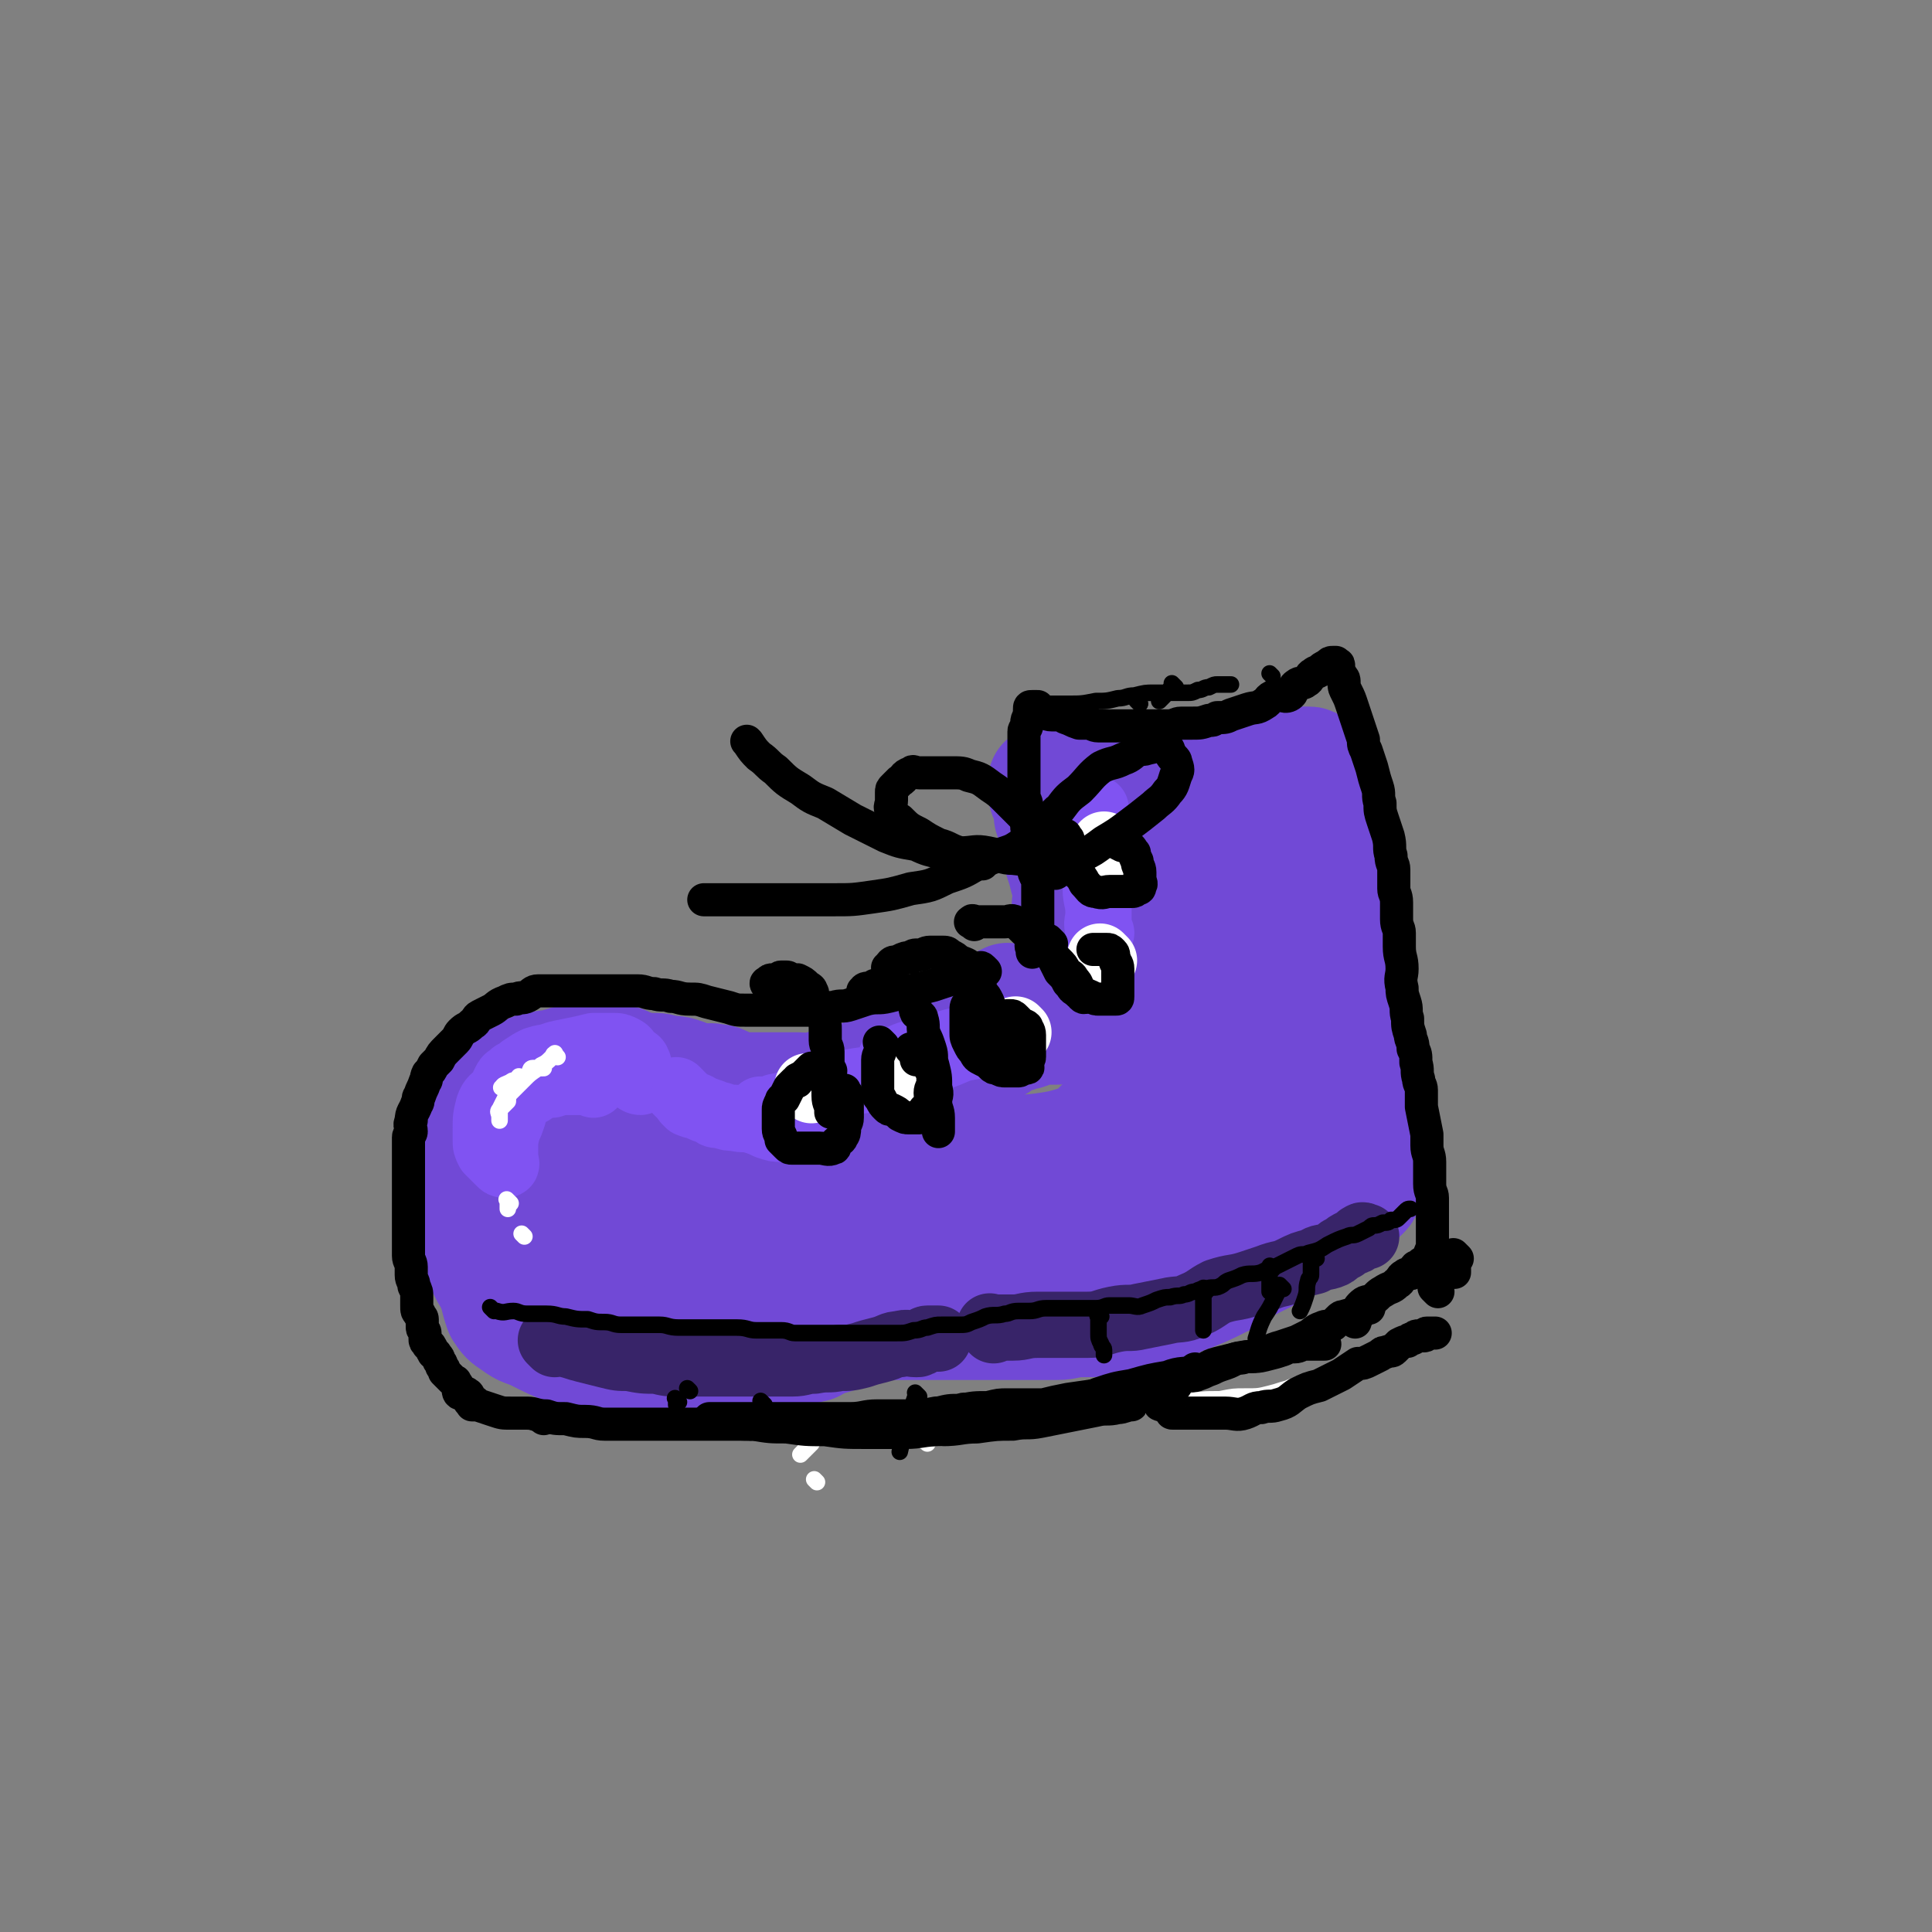 <svg viewBox='0 0 700 700' version='1.1' xmlns='http://www.w3.org/2000/svg' xmlns:xlink='http://www.w3.org/1999/xlink'><rect x="0" y="0" width="700" height="700" fill="#808080" stroke="none"/><g fill='none' stroke='rgb(113,73,214)' stroke-width='40' stroke-linecap='round' stroke-linejoin='round'><path d='M251,411c-1,-1 -1,-1 -1,-1 -3,-1 -3,0 -6,0 -5,1 -5,1 -11,2 -4,2 -4,2 -9,4 -5,1 -5,1 -10,3 -5,2 -5,2 -9,5 -5,3 -5,3 -9,7 -3,3 -4,3 -7,8 -2,4 -2,4 -4,9 -2,4 -3,4 -4,8 -2,3 -2,3 -2,7 -1,2 -1,3 0,5 1,4 1,4 2,7 2,3 2,3 5,5 4,3 4,2 8,4 6,3 6,3 11,5 8,2 8,1 16,2 8,1 8,2 17,2 8,1 8,0 16,0 7,0 7,0 14,-1 6,0 6,0 12,-1 5,-1 4,-1 8,-2 3,-1 3,-1 5,-1 1,0 1,0 2,0 '/><path d='M230,410c-1,-1 -2,-1 -1,-1 0,-1 1,0 2,0 2,-1 2,-2 4,-2 4,-2 5,-2 9,-2 5,-1 5,0 10,0 6,0 6,-1 11,0 6,1 6,1 12,2 6,2 6,2 11,6 4,2 4,2 6,5 3,3 4,3 6,7 1,3 0,3 0,6 0,2 0,2 0,3 0,2 -1,2 -1,4 -1,2 -1,2 -2,4 -1,3 -1,3 -1,6 -1,2 -1,2 -2,5 -1,3 -1,3 -2,6 -1,3 -1,3 -2,6 -1,2 -1,3 -1,3 0,1 0,-1 0,-2 0,-2 1,-2 1,-3 0,-1 0,-1 0,-2 0,-1 -1,-2 -1,-3 0,0 0,1 0,1 '/><path d='M242,420c-1,-1 -1,-1 -1,-1 -1,-1 0,0 0,0 2,0 2,0 3,-1 4,-2 4,-2 8,-4 5,-2 5,-2 11,-4 5,-3 5,-3 11,-5 4,-3 4,-3 9,-4 2,-1 2,-1 5,-2 1,0 1,-1 2,-1 0,0 0,0 0,0 1,0 0,-1 1,-1 3,-2 3,-2 6,-3 3,-2 3,-1 6,-2 5,-1 5,-1 10,-2 4,-1 4,-2 8,-3 5,-1 5,0 10,0 4,0 4,-1 9,-1 3,-1 3,-1 5,-1 3,-1 3,0 5,-1 3,-1 3,-1 5,-2 3,-1 3,-1 5,-2 2,-1 2,-1 3,-2 1,-1 1,-1 2,-2 1,0 1,0 2,0 1,0 1,0 3,-1 3,0 3,-1 6,-2 2,0 2,0 4,0 1,0 1,0 1,0 1,0 1,0 1,0 1,0 1,0 1,0 0,0 0,-1 0,-1 0,-1 1,-1 1,-1 1,-1 1,-1 1,-2 1,-1 0,-1 1,-1 0,-1 1,-1 1,-1 0,0 0,-1 0,-1 0,-2 1,-2 1,-3 1,-2 1,-2 1,-4 1,-3 1,-3 1,-7 0,-4 0,-4 0,-8 0,-4 0,-4 0,-8 0,-4 0,-4 0,-9 0,-4 0,-4 0,-9 0,-3 0,-3 0,-6 0,-2 0,-2 0,-3 0,-2 0,-2 0,-4 0,-1 0,-1 0,-1 0,-1 0,-1 0,-1 0,-1 0,-1 0,-1 0,-1 0,0 1,0 2,0 2,0 4,-1 1,0 1,-1 2,-1 3,-1 3,-1 7,-2 2,-1 2,0 5,-1 4,-1 4,-2 8,-3 4,-2 4,-2 8,-3 5,-2 5,-2 10,-4 4,-1 5,-1 9,-2 3,-2 3,-2 7,-3 4,-1 4,-1 8,-2 2,-1 2,-1 5,-2 1,-1 1,0 3,-1 0,0 0,-1 1,-1 1,0 1,0 2,0 0,0 0,0 0,0 1,0 1,0 1,0 1,0 1,0 1,0 1,0 1,0 1,0 1,0 1,0 1,0 1,0 1,0 2,1 0,1 0,1 0,3 0,3 1,3 1,6 1,2 1,2 1,5 1,4 1,4 1,8 0,2 0,2 0,5 0,2 1,2 1,4 0,3 0,3 0,6 0,2 1,2 1,4 1,3 1,3 1,6 0,1 0,2 0,3 0,3 1,3 1,5 1,3 1,3 1,5 1,3 0,3 1,7 0,2 1,2 1,5 1,4 0,4 1,8 0,2 0,2 1,5 1,3 1,3 1,5 1,4 0,4 1,7 0,2 1,2 1,4 1,3 1,3 1,5 0,2 0,2 0,4 0,1 1,1 1,3 0,1 0,1 0,2 0,1 0,1 0,3 0,1 0,1 0,2 0,1 1,1 1,2 0,1 0,1 0,2 0,1 0,1 0,2 0,1 1,1 1,3 0,2 0,2 0,3 0,2 0,2 0,3 0,1 0,1 0,1 0,1 1,1 1,2 0,1 0,1 0,2 0,0 0,0 0,0 0,1 0,1 0,1 0,1 0,1 0,1 0,2 0,2 0,4 0,1 0,1 0,2 0,0 0,0 0,1 0,0 0,0 0,0 0,1 0,1 0,1 0,2 1,2 0,3 -1,2 -1,2 -2,3 -3,3 -3,2 -6,4 -2,2 -2,3 -4,4 -3,2 -3,1 -6,3 -4,2 -4,2 -8,4 -3,2 -3,2 -6,4 -3,2 -3,2 -6,4 -4,2 -4,2 -8,4 -3,2 -3,3 -6,4 -8,4 -8,4 -16,7 -4,2 -4,2 -9,3 -9,2 -9,3 -18,4 -4,1 -4,1 -9,1 -5,0 -5,1 -9,1 -6,0 -6,0 -12,0 -5,0 -5,0 -10,0 -5,0 -5,0 -10,0 -6,0 -6,0 -11,0 -5,0 -5,0 -9,0 -3,0 -3,0 -5,0 -3,0 -3,0 -5,0 -1,0 -1,0 -2,0 -1,0 -1,0 -1,0 '/><path d='M301,463c-1,-1 -1,-1 -1,-1 -1,-1 0,0 0,0 '/><path d='M366,363c-1,-1 -1,-2 -1,-1 -2,0 -2,1 -4,3 -3,2 -3,2 -6,4 -5,3 -6,2 -11,5 -4,2 -3,3 -7,5 -6,3 -6,3 -12,5 -3,2 -3,2 -7,3 -5,2 -5,2 -9,4 -3,1 -3,0 -6,1 -4,1 -4,2 -8,2 -3,1 -3,0 -6,0 -3,0 -3,0 -7,0 -3,0 -3,0 -6,0 -3,0 -3,0 -5,0 -3,0 -3,0 -6,-1 -3,-1 -3,-2 -6,-2 -3,-1 -4,1 -7,0 -2,0 -2,-1 -4,-2 -3,-1 -3,-1 -7,-1 -2,-1 -2,-1 -5,-1 -3,0 -3,0 -6,-1 -4,-1 -3,-2 -7,-2 -2,-1 -3,0 -5,0 -3,0 -3,0 -6,0 -3,0 -3,0 -5,0 -2,0 -2,1 -4,1 -3,1 -3,1 -5,1 -2,1 -2,0 -5,1 -1,1 -1,1 -3,2 -2,1 -2,1 -4,2 -3,2 -3,1 -6,3 -1,2 -1,3 -2,5 -2,2 -3,2 -4,4 -2,3 -2,3 -3,6 -2,3 -2,3 -3,6 -1,4 -1,4 -1,8 0,3 0,3 0,6 0,4 -1,4 0,9 0,4 1,4 2,7 1,5 1,5 3,9 2,4 2,4 4,8 2,3 2,3 4,6 2,3 3,3 6,6 2,2 2,2 4,4 3,3 3,3 7,5 4,2 4,2 8,4 5,2 5,2 9,4 6,1 6,1 12,2 8,1 8,1 15,1 7,0 7,0 13,0 6,0 6,0 11,0 8,-1 8,-1 16,-2 5,-1 5,-2 10,-3 4,-2 4,-2 8,-3 3,-1 4,-1 6,-2 '/><path d='M276,444c-1,-1 -1,-1 -1,-1 -1,-1 0,0 0,0 '/><path d='M211,432c-1,-1 -1,-1 -1,-1 -1,-1 0,0 0,0 0,1 0,2 0,3 1,4 1,4 3,7 2,4 2,4 5,7 3,4 3,4 8,6 5,3 5,3 12,5 5,1 5,1 10,0 6,-1 6,-2 12,-4 4,-1 4,-1 8,-3 3,-2 3,-2 6,-4 1,0 1,-1 2,-1 0,0 0,0 0,0 0,0 0,0 0,0 0,1 -1,0 -1,1 -1,2 -1,2 -1,3 0,1 0,1 0,1 1,1 1,2 2,2 3,1 4,1 7,1 4,0 4,1 8,0 5,-1 5,-1 10,-3 3,-1 3,-2 6,-3 2,-1 3,-1 3,-1 0,0 -1,-1 -3,-1 -4,-1 -4,-1 -8,-1 -3,0 -3,0 -7,0 -2,0 -3,0 -4,0 -1,0 0,-1 1,-1 6,-2 6,-2 12,-3 10,-3 10,-3 19,-6 11,-2 11,-2 22,-5 9,-2 9,-2 18,-4 10,-2 10,-2 20,-4 9,-2 9,-1 18,-3 5,-1 5,-1 11,-3 5,-1 5,-1 10,-3 3,-1 3,-1 7,-3 3,-2 4,-1 7,-3 1,-1 1,-2 2,-3 1,-1 1,-1 2,-1 0,-1 -1,0 -1,0 -2,0 -2,-1 -5,-1 -5,0 -5,0 -10,1 -8,2 -8,3 -15,6 -9,3 -9,3 -18,7 -7,3 -7,3 -14,6 -5,3 -5,3 -10,6 -3,2 -4,2 -6,3 -1,1 0,0 0,0 4,-1 4,-1 8,-2 6,-2 6,-3 13,-5 6,-3 6,-3 13,-6 6,-3 6,-4 12,-7 5,-3 5,-2 9,-6 2,-2 2,-2 5,-5 1,-1 1,-1 2,-3 1,-2 1,-2 2,-4 1,-2 1,-2 1,-3 1,-3 0,-3 1,-6 1,-4 1,-4 1,-8 1,-5 1,-5 1,-9 0,-7 0,-7 0,-14 0,-5 0,-5 0,-11 0,-5 0,-5 0,-10 0,-5 0,-5 0,-11 0,-3 0,-3 0,-6 0,-2 0,-2 0,-4 0,-2 0,-2 0,-4 0,-1 0,-1 0,-2 0,-1 0,-2 0,-1 1,0 2,0 3,2 3,3 3,3 5,7 3,5 3,5 5,10 3,6 3,6 5,13 2,6 3,6 4,12 2,6 2,6 2,12 1,4 1,4 1,8 0,4 0,4 0,9 0,4 0,4 0,9 0,3 0,3 0,6 0,2 -1,2 -1,4 0,1 0,2 0,2 0,-2 -1,-3 -1,-5 -1,-4 -1,-4 -1,-8 -1,-6 0,-6 -1,-11 -1,-6 -1,-6 -2,-11 -1,-6 -1,-6 -2,-11 -1,-4 -1,-4 -2,-7 -1,-4 -1,-4 -2,-7 -1,-3 -1,-3 -2,-5 -1,-2 0,-2 -1,-3 0,-1 -1,-1 -1,-1 -1,-1 0,0 0,0 0,0 0,0 0,0 -1,0 -1,-1 -2,0 -2,3 -1,3 -3,7 -3,6 -3,6 -5,13 -3,8 -2,8 -5,16 -3,8 -4,8 -7,17 -4,8 -3,9 -8,17 -3,5 -4,5 -8,9 -5,5 -4,6 -10,10 -4,3 -4,2 -9,4 -5,2 -5,2 -10,3 -6,1 -6,0 -12,0 -6,0 -6,0 -11,0 -6,0 -6,-1 -12,-1 -7,0 -7,0 -13,0 -6,0 -6,0 -11,0 -6,0 -6,0 -13,1 -4,0 -4,0 -9,1 -2,0 -2,1 -5,1 -2,0 -2,0 -3,0 0,0 0,0 1,0 0,0 0,0 1,0 2,0 2,0 4,0 7,-1 6,-1 13,-2 9,-1 9,-1 19,-2 9,-1 9,-2 19,-3 13,-2 13,-1 26,-3 11,-2 11,-1 22,-3 8,-2 8,-3 16,-4 8,-1 8,-1 15,-2 7,-1 7,-2 14,-3 3,-1 3,-1 7,-1 2,0 2,0 5,0 0,0 1,0 1,0 -4,2 -4,2 -8,4 -7,3 -7,4 -14,6 -9,3 -10,3 -19,6 -24,7 -24,7 -49,13 -12,3 -12,2 -24,4 -11,2 -11,3 -22,5 -8,2 -8,2 -15,4 -5,1 -6,1 -11,2 -3,1 -3,1 -7,2 -2,1 -2,1 -5,2 -1,0 -1,0 -2,1 -1,1 -2,1 -1,2 0,0 0,0 1,1 3,2 3,3 6,5 4,2 4,2 9,3 8,2 8,2 16,3 9,1 9,1 19,1 11,0 11,1 22,0 8,-1 8,-2 15,-3 10,-2 10,-1 19,-2 8,-2 8,-1 15,-3 7,-2 7,-2 15,-4 8,-2 8,-2 15,-4 7,-2 7,-2 14,-4 6,-3 6,-3 12,-6 4,-2 4,-1 8,-3 4,-2 4,-3 8,-5 2,-2 2,-2 4,-4 1,-1 1,-1 1,-1 0,0 0,0 0,0 -1,0 -1,-1 -3,-1 -4,0 -4,0 -8,1 -8,2 -7,2 -15,5 -7,2 -8,1 -15,3 -10,4 -10,4 -20,8 -10,4 -10,4 -20,8 -15,6 -14,7 -30,12 -10,3 -10,3 -20,4 -4,1 -4,0 -8,0 -5,0 -5,0 -11,0 -5,0 -5,-1 -11,-1 -6,0 -6,0 -12,0 -8,0 -8,0 -15,0 -7,0 -7,0 -13,-1 -7,-1 -7,-1 -13,-1 -4,0 -4,0 -9,0 -3,0 -3,0 -5,0 -3,0 -3,-1 -5,-1 -1,0 -1,0 -2,0 0,0 0,0 0,0 0,0 0,0 0,0 4,-2 3,-3 7,-4 8,-3 8,-3 17,-5 9,-3 9,-3 19,-6 13,-4 13,-4 25,-8 12,-3 12,-4 24,-6 12,-3 13,-2 25,-5 11,-3 10,-3 21,-6 9,-2 9,-2 19,-4 9,-2 9,-1 17,-3 8,-2 8,-2 16,-3 4,-1 4,-1 8,-2 4,-1 4,-1 7,-2 3,-1 4,-1 6,-2 2,-1 2,-1 3,-3 2,-3 2,-3 4,-6 1,-3 1,-3 2,-5 2,-5 3,-5 4,-10 2,-4 1,-4 2,-9 1,-5 2,-5 3,-10 1,-5 2,-5 2,-11 1,-6 0,-6 0,-12 0,-4 0,-4 0,-9 0,-5 0,-5 0,-10 0,-3 0,-3 -1,-7 0,-1 -1,-1 -1,-2 0,-2 0,-4 0,-5 0,0 0,2 0,4 0,5 0,5 0,10 0,7 0,7 0,13 0,4 0,4 -1,8 0,5 0,5 -1,9 -1,3 0,3 -1,5 -1,1 -1,2 -1,2 -2,-2 -2,-3 -3,-6 -1,-3 -1,-3 -2,-6 -1,-4 0,-5 -1,-9 -1,-5 -1,-5 -2,-10 -1,-3 -1,-3 -1,-6 -1,-1 0,-1 0,-1 0,-1 0,0 -1,0 -2,1 -2,1 -4,2 -3,2 -3,2 -5,4 -4,3 -3,4 -7,7 -4,3 -5,3 -9,5 -3,3 -3,3 -7,6 -2,1 -2,1 -5,2 -2,1 -2,0 -3,1 -2,1 -2,1 -3,2 -1,1 -1,1 -2,1 -1,0 0,1 -1,1 -1,0 -1,0 -1,0 -1,0 -1,0 -2,0 -1,0 -1,1 -2,1 -1,0 -1,0 -1,0 -1,0 -1,0 -1,0 -1,-1 -1,-2 -1,-3 0,-2 0,-2 0,-4 0,-6 0,-7 -1,-13 -1,-3 -2,-3 -2,-6 -1,-3 0,-3 0,-5 0,-3 0,-3 -1,-6 -1,-4 -1,-4 -2,-7 -1,-4 0,-4 -1,-8 -1,-3 -1,-3 -2,-6 -1,-2 -1,-2 -1,-4 0,-2 0,-2 -1,-4 -1,-2 -1,-2 -1,-4 -1,-1 0,-1 0,-2 0,-1 0,-1 0,-1 0,0 0,0 0,0 0,0 0,0 0,0 5,0 5,0 10,0 8,0 8,1 15,1 10,0 10,0 19,0 2,0 2,0 4,0 8,0 8,0 15,0 3,0 3,0 5,-1 3,0 3,0 6,-1 2,-1 3,0 5,-1 2,0 2,-1 4,-1 2,-1 2,0 4,-1 1,0 1,0 1,-1 1,-1 1,-1 2,-1 0,-1 0,0 0,0 1,0 1,0 1,0 1,2 1,3 1,5 0,5 0,5 0,10 0,5 0,5 0,9 0,6 0,6 0,12 0,4 0,4 0,8 0,4 0,4 0,8 0,4 0,4 0,8 0,3 0,3 0,7 0,3 0,3 0,7 0,5 -1,4 -1,9 0,4 0,4 0,7 0,4 0,4 0,7 0,3 0,3 0,6 0,1 0,1 0,3 0,2 0,2 0,3 0,2 0,2 0,3 0,3 0,3 0,5 0,2 0,2 0,4 0,3 0,3 0,6 0,4 1,4 1,8 0,2 0,2 0,4 0,2 0,2 0,3 0,2 0,2 0,3 0,1 0,2 0,2 0,-2 0,-3 -1,-6 -2,-7 -3,-6 -5,-13 -3,-6 -3,-7 -6,-13 -6,-11 -6,-11 -13,-21 -2,-3 -2,-3 -4,-5 -1,-1 -2,-1 -3,-1 -2,0 -2,0 -3,1 -2,1 -3,1 -4,3 -3,4 -3,4 -6,8 -2,4 -2,4 -3,7 -2,4 -2,4 -3,7 -1,4 -1,4 -1,7 0,2 0,2 0,3 0,1 -1,0 -1,0 -2,2 -2,3 -4,5 -2,2 -1,3 -3,5 -4,4 -4,4 -8,8 -2,2 -2,2 -4,4 -1,1 -1,2 -2,2 -3,1 -3,0 -5,0 -6,0 -6,0 -11,1 -9,1 -9,1 -17,4 -9,2 -9,3 -18,5 -8,2 -8,2 -16,4 -11,3 -11,4 -22,6 -10,1 -10,1 -21,1 -8,1 -8,1 -17,1 -9,0 -9,-1 -18,-2 -7,-1 -7,-1 -14,-2 -6,-1 -6,-2 -12,-3 -5,-2 -5,-2 -9,-3 -3,-1 -3,-1 -6,-1 -1,0 -1,0 -3,0 -1,0 -1,0 -2,0 -1,0 -2,-1 -2,0 -1,1 -1,1 -1,2 -1,2 -1,2 -1,4 0,4 0,4 1,7 2,4 2,4 6,8 3,4 3,4 8,6 5,4 5,5 12,7 6,2 6,2 13,2 7,1 7,0 14,-1 6,-1 6,-1 11,-3 4,-1 3,-2 7,-3 4,-2 5,-2 9,-3 '/><path d='M254,461c-1,-1 -1,-1 -1,-1 -1,-1 0,0 0,0 '/></g>
<g fill='none' stroke='rgb(128,83,242)' stroke-width='24' stroke-linecap='round' stroke-linejoin='round'><path d='M215,393c-1,-1 -1,-1 -1,-1 -1,-1 0,0 0,0 -1,0 -2,0 -3,0 -3,0 -3,0 -5,0 -3,0 -3,0 -6,1 -2,0 -3,0 -5,1 -2,1 -1,1 -3,2 -2,1 -3,1 -4,2 -2,2 -1,3 -2,6 -1,3 -1,3 -2,5 -1,4 -1,4 -1,7 0,2 0,2 0,3 0,2 1,3 0,3 -1,0 -1,0 -2,-1 -1,-1 -1,-1 -2,-2 -1,-1 -1,-1 -2,-2 -1,-2 -1,-2 -1,-4 0,-2 0,-2 0,-4 0,-4 0,-4 1,-8 1,-3 2,-3 4,-5 3,-4 3,-4 7,-6 3,-3 3,-4 8,-6 5,-2 5,-2 10,-3 5,-1 5,-1 9,-2 4,0 4,0 7,0 2,0 2,0 4,1 2,1 1,2 3,3 1,1 2,1 2,2 1,1 0,2 0,3 0,1 1,1 1,2 0,1 1,1 0,2 -1,0 -2,-1 -3,-2 -3,-2 -2,-2 -5,-4 -1,0 -2,0 -3,0 -2,-1 -2,-2 -4,-2 -3,-1 -3,0 -6,0 -2,0 -2,-1 -4,-1 -3,0 -3,0 -6,0 -3,0 -4,0 -7,1 -2,1 -2,1 -5,3 -1,1 -1,1 -3,2 -2,2 -2,1 -3,3 -1,2 -1,2 -1,4 0,2 0,2 0,3 0,2 1,2 1,3 0,2 0,2 0,3 0,0 0,0 0,0 0,-2 0,-2 0,-4 0,-2 0,-2 1,-3 1,-2 1,-2 2,-4 1,-2 1,-2 3,-3 2,-1 3,-2 6,-2 2,-1 2,0 5,0 3,0 3,-1 6,0 3,0 2,1 5,2 1,0 2,0 3,0 '/><path d='M246,396c-1,-1 -1,-1 -1,-1 '/><path d='M249,399c-1,-1 -1,-1 -1,-1 -1,-1 0,0 0,0 1,1 0,1 1,1 1,1 0,1 1,1 1,1 2,0 3,1 2,1 2,1 5,2 1,1 1,1 3,1 3,1 3,1 5,1 4,1 4,0 7,1 3,1 3,1 5,2 3,1 3,1 5,1 2,0 2,0 4,0 1,0 2,0 2,0 0,-1 -1,-1 -3,-2 -2,-1 -2,-1 -4,-2 -2,-1 -2,-1 -3,-2 -1,0 -1,0 -2,-1 0,0 0,0 -1,0 0,0 -1,0 0,0 2,0 3,0 5,-1 6,-1 6,-2 11,-3 6,-2 6,-3 13,-5 7,-2 7,-1 14,-3 8,-3 7,-3 15,-5 7,-2 7,-2 14,-5 5,-1 5,-1 9,-2 3,-1 3,-2 5,-2 1,0 1,0 3,0 1,0 1,0 2,0 0,0 -1,0 -1,0 -2,0 -2,0 -3,0 -4,0 -4,0 -7,0 -5,0 -5,0 -9,1 -5,1 -5,2 -9,3 -5,1 -5,1 -9,2 -3,1 -3,2 -6,2 0,0 0,0 0,0 -1,0 0,0 0,0 3,0 3,1 5,0 5,-1 5,-2 10,-3 5,-2 5,-2 11,-3 4,-2 4,-2 9,-3 3,-1 3,-1 6,-2 1,0 2,0 3,0 0,0 0,0 0,0 0,0 0,0 0,0 -1,0 -1,0 -3,0 -4,1 -4,1 -8,2 -4,1 -4,2 -7,3 -4,1 -4,1 -8,2 -2,1 -2,1 -4,2 -1,0 -2,0 -1,0 0,0 1,0 2,0 1,0 1,-1 2,-1 1,0 1,0 1,0 '/><path d='M399,338c-1,-1 -1,-1 -1,-1 -1,-3 0,-3 0,-6 0,-4 0,-4 0,-9 0,-3 0,-3 0,-7 0,-4 0,-4 0,-9 0,-3 -1,-3 -1,-6 0,-2 0,-2 0,-4 0,-2 0,-2 0,-3 0,0 0,1 0,1 0,0 0,0 0,0 0,3 0,3 0,6 0,6 0,6 0,11 0,5 0,5 0,11 0,4 1,4 1,9 0,3 0,3 0,7 0,2 0,3 0,3 0,0 0,-2 0,-4 0,-4 0,-4 0,-8 0,-1 0,-1 0,-3 0,-2 0,-3 0,-4 0,-1 0,0 0,1 0,0 0,0 0,0 0,0 0,0 0,1 0,1 0,1 0,2 0,2 0,2 0,4 0,1 0,1 0,1 0,1 0,1 0,2 '/></g>
<g fill='none' stroke='rgb(56,36,105)' stroke-width='24' stroke-linecap='round' stroke-linejoin='round'><path d='M201,487c-1,-1 -1,-1 -1,-1 -1,-1 0,0 0,0 3,1 3,0 5,1 4,1 3,1 7,2 4,1 4,1 8,2 4,1 4,1 8,1 5,1 5,1 10,1 4,1 4,1 8,1 5,0 5,0 10,0 5,0 5,0 10,0 5,0 5,0 10,0 6,0 6,0 11,0 4,0 4,-1 8,-1 5,-1 5,0 9,-1 4,0 4,0 8,-1 3,-1 3,-1 7,-2 4,-1 4,-2 7,-2 3,-1 3,0 6,0 1,0 1,0 2,-1 1,0 1,-1 2,-1 0,0 1,0 1,0 1,0 1,0 1,0 1,0 1,0 1,0 1,0 1,0 1,0 '/><path d='M360,482c-1,-1 -1,-1 -1,-1 -1,-1 0,0 0,0 1,0 1,0 2,0 3,0 3,0 6,0 4,0 4,-1 9,-1 4,0 4,0 9,0 4,0 5,0 9,0 5,0 5,-1 10,-2 5,-1 5,0 9,-1 5,-1 5,-1 10,-2 4,-1 5,0 9,-2 5,-2 5,-3 9,-5 6,-2 6,-1 12,-3 3,-1 3,-1 6,-2 5,-2 5,-1 9,-3 4,-2 4,-2 8,-3 3,-2 3,-1 6,-2 3,-1 2,-2 5,-3 1,-1 1,-1 3,-2 1,0 1,0 2,-1 1,0 0,-1 1,-1 1,-1 1,0 1,0 1,0 1,0 1,0 '/></g>
<g fill='none' stroke='rgb(255,255,255)' stroke-width='24' stroke-linecap='round' stroke-linejoin='round'><path d='M294,395c-1,-1 -1,-1 -1,-1 -1,-1 0,0 0,0 '/><path d='M330,389c-1,-1 -1,-1 -1,-1 '/><path d='M369,374c-1,-1 -1,-1 -1,-1 '/><path d='M400,348c-1,-1 -1,-1 -1,-1 -1,-1 0,0 0,0 0,0 0,0 0,0 '/><path d='M401,307c-1,-1 -1,-1 -1,-1 '/></g>
<g fill='none' stroke='rgb(0,0,0)' stroke-width='12' stroke-linecap='round' stroke-linejoin='round'><path d='M357,352c-1,-1 -1,-1 -1,-1 -1,-1 -1,0 -1,0 -2,1 -2,1 -4,2 -7,2 -7,2 -13,4 -8,2 -8,2 -16,4 -4,1 -4,0 -8,1 -3,1 -3,1 -6,2 -3,1 -3,0 -6,1 -3,0 -3,1 -6,1 -2,0 -2,0 -4,0 -3,0 -3,0 -5,0 -4,0 -4,0 -7,0 -2,0 -2,0 -4,0 -3,0 -3,0 -6,0 -3,0 -3,0 -6,-1 -4,-1 -4,-1 -8,-2 -3,-1 -3,-1 -6,-1 -4,0 -4,-1 -7,-1 -3,-1 -3,0 -6,-1 -3,0 -3,-1 -6,-1 -1,0 -1,0 -3,0 -3,0 -3,0 -5,0 -3,0 -3,0 -6,0 -2,0 -2,0 -4,0 -4,0 -4,0 -7,0 -3,0 -3,0 -5,0 -3,0 -3,0 -6,0 -2,0 -2,1 -4,2 -2,1 -2,0 -4,1 -2,0 -2,0 -4,1 -3,1 -3,2 -5,3 -2,1 -2,1 -4,2 -2,1 -1,2 -3,3 -2,2 -2,1 -4,3 -1,1 -1,2 -2,3 -2,2 -2,2 -3,3 -2,2 -2,2 -3,4 -1,1 -1,1 -2,2 -1,2 -1,2 -2,3 -1,2 0,2 -1,3 -1,3 -1,2 -2,5 -1,1 0,2 -1,3 -1,3 -2,3 -2,6 -1,2 0,2 0,4 0,1 -1,1 -1,2 0,2 0,2 0,4 0,2 0,2 0,4 0,2 0,2 0,4 0,2 0,2 0,4 0,2 0,2 0,4 0,2 0,2 0,3 0,2 0,2 0,4 0,2 0,2 0,3 0,2 0,2 0,4 0,1 0,1 0,2 0,2 0,2 0,3 0,2 0,2 0,4 0,2 1,2 1,4 0,2 0,2 0,3 0,2 1,2 1,4 1,2 1,2 1,4 0,2 0,2 0,3 0,2 0,2 1,3 0,1 1,1 1,2 0,1 0,2 0,3 0,1 1,1 1,2 0,1 0,1 0,2 0,1 0,1 1,2 0,1 1,0 1,1 1,1 0,1 1,2 0,1 1,0 1,1 1,1 1,1 1,2 1,1 1,1 1,2 1,1 1,1 1,2 1,1 1,1 1,1 1,1 1,1 2,2 1,1 1,0 1,1 1,1 1,1 1,2 0,1 0,2 1,2 1,1 2,-1 2,0 1,0 1,1 1,2 0,1 0,1 1,1 0,0 0,0 1,0 0,0 -1,1 -1,1 1,0 1,0 2,0 3,1 3,1 6,2 3,1 3,1 6,1 3,0 3,0 6,0 3,0 3,1 7,1 3,1 3,1 7,1 4,1 4,1 7,1 4,0 4,1 7,1 4,0 4,0 9,0 3,0 3,0 6,0 4,0 4,0 8,0 5,0 5,0 10,0 3,0 3,0 6,0 4,0 4,0 9,0 4,0 4,0 9,0 4,0 4,0 8,0 4,0 4,0 9,0 3,0 3,-1 7,-1 4,0 4,0 7,0 5,0 5,-1 9,-1 4,0 4,0 8,0 4,0 4,-1 8,-1 4,-1 4,0 8,-1 4,-1 4,-1 8,-1 5,-1 5,-1 10,-1 4,-1 4,-1 7,-1 4,0 4,0 7,0 3,0 3,0 6,0 4,-1 4,-1 9,-2 7,-1 7,-1 14,-2 3,-1 3,0 6,-1 4,-1 4,-1 7,-2 3,-1 3,0 6,-1 2,-1 2,-1 5,-2 2,-1 2,-1 5,-1 2,0 2,1 4,0 3,-1 2,-1 5,-2 2,-1 2,-1 5,-2 3,-1 3,-2 6,-2 3,-1 3,0 6,-1 4,-1 4,-2 8,-3 3,-1 3,-1 6,-2 2,-1 2,-1 4,-2 2,-1 2,-2 5,-3 2,-1 2,0 4,-1 1,-1 1,-1 2,-2 1,-1 1,-1 2,-1 2,-1 2,0 3,-1 2,-1 2,-2 3,-3 2,-2 2,-1 4,-2 2,-1 2,-2 4,-3 3,-2 3,-1 5,-3 2,-1 1,-2 3,-3 1,-1 2,0 3,-1 1,-1 0,-1 1,-2 1,0 1,0 2,0 0,0 0,0 0,0 0,-1 0,-1 0,-1 0,-1 1,0 1,0 1,0 1,0 1,-1 1,-1 1,-1 1,-1 0,-1 0,-1 0,-1 0,-2 1,-2 1,-3 0,-2 0,-2 0,-3 0,-2 0,-2 0,-4 0,-2 0,-2 0,-3 0,-2 0,-2 0,-3 0,-3 0,-3 0,-5 0,-2 -1,-2 -1,-5 0,-2 0,-2 0,-3 0,-3 0,-3 0,-5 0,-3 -1,-3 -1,-6 0,-2 0,-2 0,-4 -1,-5 -1,-5 -2,-10 0,-3 0,-3 0,-6 0,-2 -1,-2 -1,-4 -1,-3 0,-3 -1,-6 0,-3 0,-3 -1,-5 0,-3 -1,-3 -1,-5 -1,-3 -1,-3 -1,-6 -1,-3 0,-3 -1,-6 -1,-3 -1,-3 -1,-5 -1,-4 0,-4 0,-7 0,-4 -1,-4 -1,-8 0,-2 0,-2 0,-5 0,-2 -1,-2 -1,-5 0,-3 0,-3 0,-6 0,-3 -1,-3 -1,-5 0,-3 0,-3 0,-7 0,-2 -1,-2 -1,-5 -1,-3 0,-3 -1,-7 -1,-3 -1,-3 -2,-6 -1,-3 -1,-3 -1,-6 -1,-3 0,-3 -1,-6 -1,-3 -1,-3 -2,-7 -1,-3 -1,-3 -2,-6 -1,-2 -1,-2 -1,-4 -1,-3 -1,-3 -2,-6 -1,-3 -1,-3 -2,-6 -1,-3 -1,-3 -2,-5 -1,-2 -1,-2 -1,-3 0,-2 0,-2 -1,-3 0,-1 -1,-1 -1,-1 -1,-1 0,-1 0,-2 0,-1 0,-1 0,-1 0,-1 -1,0 -1,0 -1,0 0,-1 0,-1 0,0 -1,0 -1,0 -1,0 -1,0 -2,1 -2,1 -2,1 -3,2 -1,1 -1,0 -2,1 -2,1 -1,2 -3,3 -1,1 -2,0 -3,1 -2,1 -1,3 -3,4 -2,1 -3,-1 -5,0 -3,1 -2,2 -4,3 -3,2 -3,1 -6,2 -3,1 -3,1 -6,2 -2,1 -2,1 -5,1 -2,1 -1,1 -3,1 -3,1 -3,1 -6,1 -2,0 -2,0 -4,0 -2,0 -2,1 -5,1 -2,0 -2,0 -5,0 -3,0 -3,0 -6,0 -1,0 -1,0 -3,0 -3,0 -3,0 -5,0 -3,0 -3,0 -6,0 -2,0 -2,-1 -4,-1 -1,0 -2,0 -3,0 -3,-1 -2,-1 -5,-2 -1,-1 -2,-1 -4,-1 0,0 0,0 -1,0 -2,0 -2,-1 -3,-1 -1,-1 -1,-1 -1,-1 -1,0 -1,-1 -1,-1 0,0 -1,0 -1,0 0,0 -1,0 -1,0 -1,0 -1,0 -1,1 0,1 0,1 0,2 0,1 -1,1 -1,3 0,0 0,0 0,1 0,1 -1,1 -1,2 0,1 0,1 0,2 0,1 0,1 0,2 0,2 0,2 0,5 0,1 0,1 0,3 0,2 0,2 0,3 0,2 0,2 0,4 0,2 0,2 0,4 0,2 1,2 1,4 0,2 0,2 0,4 0,2 0,2 0,3 0,3 1,3 1,5 0,3 0,3 0,6 0,1 1,1 1,2 1,3 0,3 1,5 1,2 1,2 1,4 0,2 0,2 0,3 0,2 0,2 0,3 0,1 0,1 0,1 0,1 0,1 0,2 0,0 0,0 0,0 0,2 0,2 0,3 0,2 0,2 0,3 -1,3 -2,3 -2,6 -1,1 0,1 0,1 0,1 0,1 0,2 '/><path d='M301,388c-1,-1 -1,-1 -1,-1 -1,-1 0,0 0,0 0,0 0,0 -1,0 -1,0 -1,0 -2,0 -2,0 -2,0 -3,0 -1,1 -1,1 -2,2 -1,1 -1,1 -3,2 0,1 0,1 -1,1 -1,1 -1,1 -2,2 -1,2 -1,2 -2,4 0,0 -1,0 -1,1 -1,2 -1,2 -1,3 0,2 0,2 0,4 0,2 0,2 0,3 0,2 1,2 1,3 0,0 0,1 0,1 1,1 1,1 2,2 1,1 1,1 2,1 1,0 1,0 2,0 2,0 2,0 3,0 2,0 2,0 3,0 1,0 1,0 2,0 2,0 3,1 5,0 1,0 0,-1 1,-2 1,-1 2,-1 2,-2 1,-1 1,-2 1,-3 0,-2 1,-2 1,-4 0,-1 0,-2 0,-3 0,-2 0,-2 0,-3 0,-1 0,-1 0,-2 0,-1 -1,-1 -1,-2 0,0 0,0 0,0 0,0 0,0 0,0 '/><path d='M331,381c-1,-1 -1,-1 -1,-1 '/><path d='M320,379c-1,-1 -1,-1 -1,-1 -1,-1 0,0 0,0 0,1 0,1 0,2 0,2 -1,2 -1,4 0,2 0,2 0,3 0,2 0,2 0,4 0,2 0,2 0,4 0,2 0,2 1,3 1,2 1,2 2,3 1,1 1,1 2,1 2,1 2,1 3,2 2,1 2,1 3,1 1,0 1,0 2,0 1,0 1,0 2,0 1,0 1,-1 2,-1 0,-1 0,-1 0,-2 1,-1 2,-1 2,-2 1,-2 0,-2 0,-4 0,-2 1,-2 1,-4 0,-2 0,-2 0,-3 0,-1 -1,-1 -1,-2 0,-1 0,-1 0,-1 0,-1 -1,-1 -1,-1 -1,-1 -1,-1 -2,-1 -1,0 -1,0 -1,0 -1,0 -1,0 -1,0 '/><path d='M352,365c-1,-1 -1,-2 -1,-1 -1,0 -1,1 -1,2 0,3 0,3 0,5 0,2 0,2 0,3 0,2 0,2 1,4 1,2 1,2 2,3 1,2 1,2 3,3 2,1 2,1 3,2 1,1 1,1 2,1 2,1 2,1 3,1 2,0 2,0 3,0 1,0 2,0 2,0 1,0 1,-1 2,-1 0,-1 1,0 1,0 1,0 0,-1 0,-2 0,-1 1,-1 1,-2 0,-2 0,-2 0,-3 0,-2 0,-2 0,-3 0,-1 0,-1 0,-2 0,-2 -1,-2 -1,-3 -1,-1 -1,0 -2,-1 -1,-1 -1,-1 -2,-2 -1,-1 -1,-1 -2,-1 -1,0 -1,0 -1,0 '/><path d='M381,342c-1,-1 -2,-2 -1,-1 0,1 0,2 1,4 0,1 0,1 1,3 1,2 1,2 2,4 2,2 2,2 3,4 2,2 1,2 3,3 2,1 3,1 5,2 2,1 2,1 3,1 1,0 1,0 2,0 1,0 1,0 2,0 1,0 1,0 2,0 0,0 0,0 0,0 1,0 1,0 1,-1 0,-1 0,-1 0,-2 0,-1 0,-1 0,-2 0,-2 0,-2 0,-3 0,-2 0,-2 0,-3 0,-2 -1,-2 -1,-3 -1,-2 0,-2 -1,-3 -1,-1 -1,-1 -2,-1 -1,0 -1,0 -2,0 -1,0 -1,0 -2,0 -1,0 -1,0 -1,0 '/><path d='M387,304c-1,-1 -1,-2 -1,-1 -1,0 0,1 0,2 0,2 0,2 0,3 0,2 0,3 1,4 1,3 2,2 3,4 2,2 2,2 3,4 2,2 2,3 4,3 3,1 3,0 5,0 2,0 2,0 4,0 2,0 2,0 4,0 1,0 1,0 2,-1 1,0 1,0 1,-1 1,-1 0,-1 0,-3 0,-1 0,-1 0,-2 0,-2 -1,-2 -1,-4 -1,-2 -1,-2 -1,-3 -1,-1 -1,-2 -2,-2 -2,-1 -2,0 -3,-1 -1,0 -1,-1 -1,-1 -1,-1 0,0 0,0 '/><path d='M279,358c-1,-1 -1,-1 -1,-1 -1,-1 0,-1 0,-1 1,-1 1,-1 2,-1 1,0 1,0 2,0 1,0 0,-1 1,-1 1,0 1,0 2,0 1,0 1,1 2,1 1,1 1,0 2,0 2,1 2,1 3,2 1,1 2,1 2,2 1,1 0,2 1,3 1,2 1,2 2,4 1,1 1,1 1,2 1,3 1,3 1,5 0,2 0,2 0,4 0,2 1,2 1,4 0,3 0,3 0,5 0,3 0,3 0,6 0,2 0,3 0,5 0,3 1,3 1,5 0,0 0,0 0,1 '/><path d='M314,360c-1,-1 -2,-1 -1,-1 0,-1 1,-1 2,-1 1,0 1,0 2,-1 1,0 1,0 2,0 2,0 2,0 3,0 2,0 2,0 3,1 2,1 1,1 3,2 1,2 2,1 3,3 1,1 0,2 1,4 1,1 2,1 2,2 1,3 0,3 1,6 1,2 1,2 2,5 1,3 0,3 1,6 1,4 1,4 1,8 1,3 0,3 0,5 0,3 1,3 1,6 0,2 0,2 0,3 0,1 0,1 0,2 '/><path d='M323,352c-1,-1 -1,-1 -1,-1 -1,-1 0,0 0,0 1,-1 0,-1 1,-2 1,-1 2,0 3,-1 2,-1 2,-1 4,-1 1,-1 1,-1 3,-1 2,0 2,-1 4,-1 2,0 2,0 4,0 2,0 2,0 3,1 2,1 2,1 3,2 2,1 3,1 4,2 2,2 1,3 2,5 1,2 2,2 3,5 1,1 1,1 2,3 1,3 1,3 2,5 1,3 1,3 1,6 1,1 1,1 1,2 1,2 0,2 1,4 0,2 0,2 1,3 0,1 1,1 2,2 '/><path d='M353,335c-1,-1 -2,-1 -1,-1 0,-1 1,0 2,0 2,0 2,0 3,0 2,0 2,0 3,0 2,0 2,0 4,0 2,0 2,-1 4,0 1,1 1,1 2,2 2,2 2,2 4,3 3,2 3,2 5,4 2,3 2,3 4,5 2,2 2,2 3,4 2,2 2,1 3,3 2,2 1,2 2,5 1,0 1,1 1,1 1,1 1,0 2,0 '/><path d='M386,310c-1,-1 -1,-1 -1,-1 -1,-1 -1,-1 -1,-1 -1,-1 -1,-1 -1,-1 -4,-4 -4,-4 -8,-7 -2,-2 -2,-2 -4,-4 -3,-3 -3,-3 -6,-6 -3,-3 -3,-3 -6,-5 -4,-3 -4,-3 -8,-4 -2,-1 -3,-1 -6,-1 -3,0 -3,0 -6,0 -3,0 -3,0 -6,0 -2,0 -2,-1 -3,0 -3,1 -2,2 -4,3 -1,1 -1,1 -2,2 -1,1 -1,1 -1,2 0,2 0,2 0,3 0,2 -1,2 0,4 1,2 1,2 3,3 3,3 3,3 7,5 3,2 3,2 7,4 4,1 4,2 8,3 5,0 5,-1 10,0 5,1 5,2 9,2 8,1 8,0 16,0 1,0 1,0 1,0 '/><path d='M380,303c-1,-1 -2,-1 -1,-1 0,-2 1,-2 1,-3 2,-3 1,-4 4,-6 3,-4 3,-4 7,-7 4,-4 4,-5 8,-8 4,-2 4,-1 8,-3 3,-1 3,-2 5,-3 2,-1 2,0 4,-1 2,0 2,-1 3,-1 1,0 1,0 2,0 1,0 1,0 2,1 1,1 0,1 1,2 1,2 2,2 2,3 1,3 1,3 0,5 -1,3 -1,4 -3,6 -2,3 -3,3 -5,5 -5,4 -5,4 -9,7 -4,3 -4,3 -9,6 -4,3 -4,3 -8,5 -3,2 -4,1 -7,3 -1,1 -1,2 -2,3 -1,1 -1,0 -1,0 '/><path d='M373,306c-1,-1 -1,-2 -1,-1 -1,0 -1,1 -2,1 -3,2 -3,2 -6,3 -5,2 -5,2 -10,4 -5,3 -5,3 -11,5 -6,3 -6,3 -13,4 -7,2 -7,2 -14,3 -7,1 -7,1 -14,1 -7,0 -7,0 -14,0 -5,0 -5,0 -11,0 -5,0 -5,0 -10,0 -3,0 -3,0 -7,0 -2,0 -3,0 -5,0 '/><path d='M356,313c-1,-1 -1,-1 -1,-1 -1,-1 -1,0 -1,0 -2,0 -3,1 -5,0 -4,-1 -4,-2 -8,-3 -4,-1 -5,-1 -9,-3 -6,-1 -6,-1 -11,-3 -6,-3 -6,-3 -12,-6 -5,-3 -5,-3 -10,-6 -5,-2 -5,-2 -9,-5 -5,-3 -5,-3 -9,-7 -3,-2 -3,-3 -6,-5 -2,-2 -2,-2 -4,-5 0,0 0,0 0,0 -1,-1 0,0 0,0 '/></g>
<g fill='none' stroke='rgb(0,0,0)' stroke-width='6' stroke-linecap='round' stroke-linejoin='round'><path d='M179,475c-1,-1 -2,-2 -1,-1 0,0 1,1 2,1 3,1 3,0 6,0 2,0 2,1 5,1 4,0 4,0 7,0 4,0 4,1 7,1 4,1 4,1 8,1 3,1 3,1 6,1 3,0 3,1 6,1 3,0 3,0 6,0 4,0 4,0 8,0 3,0 3,1 7,1 3,0 3,0 6,0 5,0 5,0 9,0 3,0 3,0 6,0 4,0 4,1 7,1 2,0 2,0 5,0 2,0 2,0 4,0 3,0 3,1 5,1 4,0 4,0 7,0 2,0 2,0 5,0 3,0 3,0 6,0 3,0 3,0 5,0 4,0 4,0 7,0 4,0 4,0 7,0 3,0 3,0 6,-1 3,0 3,-1 5,-1 3,-1 3,-1 5,-1 3,0 3,0 6,0 3,0 3,0 5,-1 3,-1 3,-1 5,-2 3,-1 4,0 7,-1 2,0 2,-1 5,-1 2,0 2,0 4,0 3,0 3,-1 6,-1 2,0 2,0 5,0 2,0 2,0 5,0 2,0 2,0 4,0 2,0 2,0 4,0 3,0 3,-1 5,-1 3,0 4,0 7,0 2,0 3,1 5,0 3,-1 3,-1 5,-2 3,-1 3,-1 5,-1 3,-1 3,0 5,-1 2,0 2,-1 4,-1 2,-1 2,-1 4,-1 2,-1 3,0 5,-1 2,-1 1,-1 3,-2 3,-1 3,-1 5,-2 3,-1 4,0 7,-1 2,-1 2,-1 5,-2 2,-1 2,-1 4,-2 2,-1 2,-1 4,-2 2,-1 2,0 4,-1 4,-1 4,-1 7,-3 4,-2 4,-2 7,-3 2,-1 2,0 4,-1 2,-1 2,-1 4,-2 1,-1 1,-1 2,-1 1,0 1,0 3,-1 2,0 2,0 3,-1 2,0 2,0 3,-1 1,-1 1,-1 2,-2 1,-1 1,-1 2,-1 '/><path d='M399,477c-1,-1 -1,-2 -1,-1 -1,0 0,1 0,2 0,3 0,3 0,5 0,2 0,2 1,4 0,1 1,1 1,2 0,1 0,1 0,2 '/><path d='M437,468c-1,-1 -1,-2 -1,-1 -1,0 0,1 0,2 0,2 0,2 0,4 0,3 0,3 0,5 0,2 0,3 0,4 '/><path d='M461,460c-1,-1 -1,-2 -1,-1 -1,1 0,2 0,4 0,2 0,3 0,5 '/><path d='M477,456c-1,-1 -1,-2 -1,-1 -1,1 -1,2 -1,4 0,1 0,2 0,3 0,1 -1,1 -1,2 -1,3 0,3 -1,6 -1,3 -1,3 -2,5 '/><path d='M465,467c-1,-1 -1,-1 -1,-1 -1,-1 0,0 0,0 -1,2 -1,2 -2,4 -2,4 -2,4 -4,7 -2,4 -2,5 -3,8 '/><path d='M333,506c-1,-1 -1,-1 -1,-1 -1,-1 0,0 0,0 -1,3 -1,3 -2,6 -1,3 -1,3 -2,6 -1,4 -1,5 -2,9 '/><path d='M277,509c-1,-1 -1,-1 -1,-1 -1,-1 0,0 0,0 -1,3 -1,3 -2,6 -1,3 -1,3 -2,5 '/><path d='M246,508c-1,-1 -1,-1 -1,-1 -1,-1 0,0 0,0 0,1 0,1 0,2 '/><path d='M250,504c-1,-1 -1,-1 -1,-1 '/><path d='M375,256c-1,-1 -1,-1 -1,-1 -1,-1 0,0 0,0 3,0 3,0 7,0 3,0 3,0 6,0 5,0 5,0 10,-1 4,0 4,0 8,-1 3,0 3,-1 6,-1 4,-1 4,-1 7,-1 2,0 2,0 4,0 2,0 2,0 4,0 2,0 2,0 4,0 2,0 2,0 4,-1 2,0 2,-1 4,-1 2,-1 2,-1 3,-1 1,0 1,0 2,0 1,0 1,0 1,0 1,0 1,0 2,0 '/><path d='M461,245c-1,-1 -1,-1 -1,-1 '/><path d='M426,249c-1,-1 -1,-1 -1,-1 -1,-1 0,0 0,0 -2,3 -2,3 -5,6 0,0 0,0 0,0 '/><path d='M413,255c-1,-1 -1,-1 -1,-1 '/><path d='M413,255c-1,-1 -1,-1 -1,-1 -1,-1 0,0 0,0 '/></g>
<g fill='none' stroke='rgb(255,255,255)' stroke-width='6' stroke-linecap='round' stroke-linejoin='round'><path d='M183,395c-1,-1 -2,-1 -1,-1 0,-1 1,-1 3,-2 1,-1 1,0 2,-1 1,0 1,0 1,-1 '/><path d='M202,383c-1,-1 -1,-2 -1,-1 -1,0 0,0 -1,1 -2,2 -2,2 -4,3 0,0 0,0 -1,1 -3,2 -3,2 -5,4 -2,2 -2,2 -3,3 -1,1 -1,1 -2,2 -1,1 -1,2 -1,3 -1,1 -1,1 -2,2 -1,1 -1,1 -1,2 0,1 0,1 0,2 0,1 0,1 0,1 0,0 0,0 0,-1 0,-2 -1,-2 0,-3 1,-2 1,-2 2,-4 1,-2 1,-2 2,-4 1,-1 2,-1 3,-2 2,-2 2,-2 4,-3 0,-1 0,-2 1,-2 1,0 1,0 2,0 1,0 1,0 2,0 '/><path d='M185,436c-1,-1 -1,-1 -1,-1 -1,-1 0,0 0,0 0,1 0,2 0,3 '/><path d='M190,448c-1,-1 -1,-1 -1,-1 '/><path d='M297,520c-1,-1 -1,-1 -1,-1 -1,-1 0,0 0,0 -1,2 -1,2 -2,4 -2,2 -3,3 -4,4 '/><path d='M296,537c-1,-1 -1,-1 -1,-1 '/><path d='M336,523c-1,-1 -2,-1 -1,-1 2,-1 3,-1 6,-1 5,-1 5,-1 10,-2 6,-1 6,-2 11,-3 7,-1 7,-1 14,-2 8,-1 8,-1 16,-2 6,-1 6,-1 13,-2 6,-1 6,0 13,-1 6,0 6,-1 12,-1 6,-1 6,-1 12,-1 5,-1 5,-1 9,-1 5,0 5,0 9,-1 4,-1 3,-1 7,-2 1,-1 2,0 3,-1 1,0 1,-1 2,-1 0,0 0,0 0,0 0,0 0,0 1,0 2,0 2,0 3,0 1,0 1,0 2,0 1,0 1,0 2,0 0,0 -1,0 -1,0 '/></g>
<g fill='none' stroke='rgb(0,0,0)' stroke-width='12' stroke-linecap='round' stroke-linejoin='round'><path d='M359,516c-1,-1 -1,-1 -1,-1 -1,-1 0,0 0,0 1,0 1,0 2,0 4,-1 3,-1 7,-2 5,-1 5,-1 10,-2 5,-1 5,-1 10,-2 6,-1 6,-2 11,-4 6,-2 6,-2 12,-3 7,-2 7,-2 13,-3 5,-2 6,-1 11,-2 4,-1 3,-2 7,-3 4,-1 4,-1 8,-2 5,-1 5,0 9,-1 4,-1 4,-1 7,-2 2,-1 2,-1 4,-1 2,0 2,-1 4,-1 1,0 1,0 2,0 1,0 1,0 2,0 1,0 1,0 3,0 0,0 0,0 0,0 '/><path d='M421,508c-1,-1 -1,-1 -1,-1 -1,-1 0,0 0,0 0,0 0,1 0,1 0,1 0,1 1,1 1,1 1,0 2,1 1,0 0,0 1,1 1,1 0,1 1,1 0,0 1,0 1,0 1,0 1,0 2,0 1,0 1,0 1,0 2,0 2,0 3,0 2,0 2,0 3,0 3,0 3,0 6,0 1,0 1,0 3,0 3,0 4,1 7,0 3,-1 3,-2 6,-2 3,-1 3,0 6,-1 4,-1 4,-2 7,-4 4,-2 4,-2 8,-3 4,-2 4,-2 8,-4 3,-2 3,-2 6,-4 2,0 2,0 4,-1 2,-1 2,-1 4,-2 1,-1 1,-1 2,-1 2,-1 2,0 3,-1 1,-1 1,-1 2,-2 2,-1 2,-1 3,-1 1,-1 1,-1 2,-1 1,-1 1,-1 2,-1 1,0 1,0 1,0 1,0 1,0 1,0 1,0 0,-1 1,-1 1,0 1,0 2,0 0,0 0,0 0,0 1,0 1,0 1,0 '/><path d='M528,456c-1,-1 -1,-1 -1,-1 -1,-1 0,0 0,0 0,1 0,2 0,3 0,1 0,1 0,2 0,0 0,0 0,1 '/><path d='M521,468c-1,-1 -1,-1 -1,-1 -1,-1 0,0 0,0 '/><path d='M496,474c-1,-1 -1,-1 -1,-1 -1,-1 0,0 0,0 0,0 -1,0 -1,0 -1,1 -1,1 -1,2 -1,2 -2,3 -2,4 '/><path d='M434,497c-1,-1 -1,-1 -1,-1 '/><path d='M351,512c-1,-1 -1,-1 -1,-1 -1,-1 -1,0 -2,0 -5,1 -5,1 -9,1 -5,1 -5,1 -10,1 -6,0 -6,0 -11,0 -5,0 -5,1 -10,1 -5,0 -5,0 -10,0 -5,0 -5,0 -11,0 -5,0 -5,0 -10,0 -4,0 -4,0 -8,0 -2,0 -2,0 -4,0 -2,0 -2,0 -4,0 -2,0 -2,0 -3,0 -1,0 -1,0 -1,0 0,0 0,0 1,0 3,0 3,1 5,1 5,1 5,1 10,1 6,1 6,1 12,1 7,1 7,1 14,1 7,1 7,1 15,1 7,0 7,0 14,0 6,0 6,-1 13,-1 7,0 7,-1 13,-1 7,-1 7,-1 13,-1 5,-1 5,0 10,-1 5,-1 5,-1 10,-2 5,-1 5,-1 10,-2 4,-1 4,0 8,-1 2,0 3,-1 5,-1 '/><path d='M426,502c-1,-1 -1,-1 -1,-1 '/><path d='M197,514c-1,-1 -1,-1 -1,-1 '/></g>
</svg>